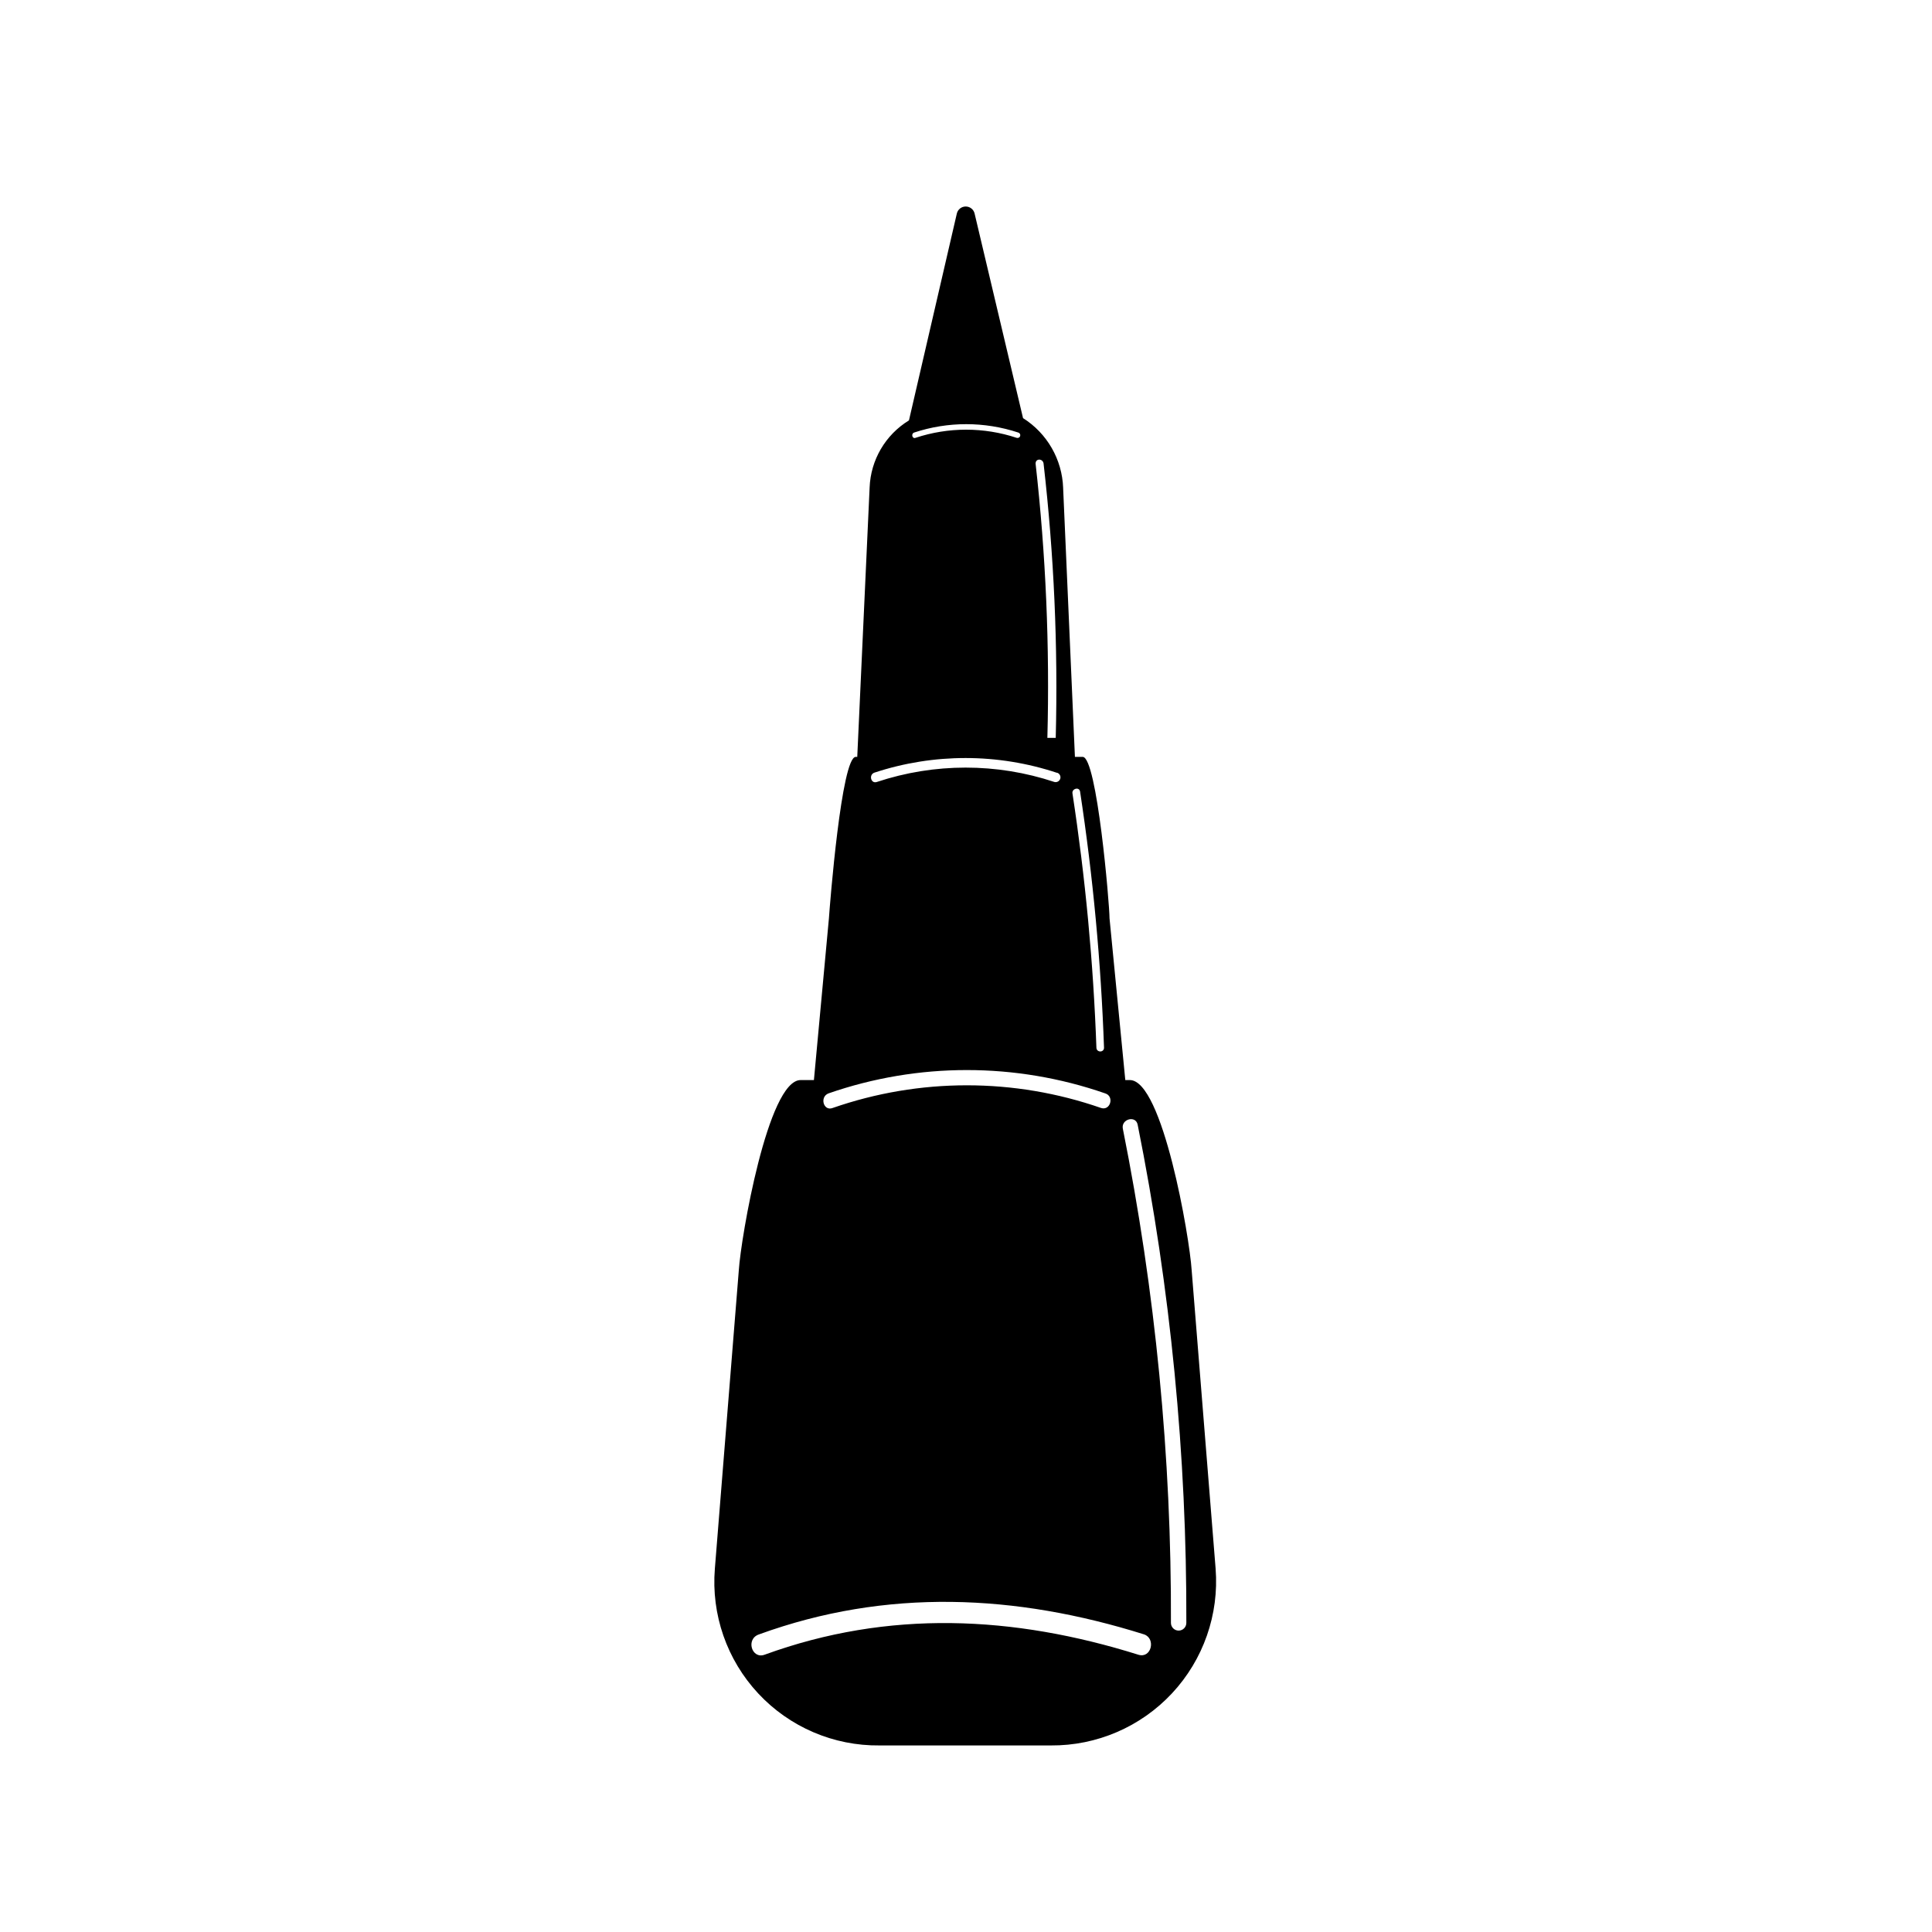 <?xml version="1.0" encoding="UTF-8"?>
<!-- Uploaded to: SVG Repo, www.svgrepo.com, Generator: SVG Repo Mixer Tools -->
<svg fill="#000000" width="800px" height="800px" version="1.1" viewBox="144 144 512 512" xmlns="http://www.w3.org/2000/svg">
 <path d="m466.15 559.71-6.348-79.098c-0.555-8.816-7.707-50.383-16.375-50.383h-1.211l-4.18-42.875c0-3.727-3.324-42.773-7.106-42.773h-2.066l-3.125-71.289h0.004c-0.27-7.539-4.246-14.461-10.629-18.488l-12.848-54.262c-0.273-1.07-1.238-1.816-2.344-1.816-1.102 0-2.066 0.746-2.34 1.816l-12.699 54.867c-6.234 3.809-10.148 10.484-10.426 17.785l-3.277 71.387h-0.402c-3.777 0-6.852 39.047-7.106 42.773l-3.977 42.875h-3.527c-8.664 0-15.82 41.715-16.375 50.383l-6.348 79.098c-0.992 12.148 3.18 24.156 11.492 33.074s19.996 13.918 32.188 13.777h45.344c12.176 0.094 23.832-4.922 32.137-13.828 8.301-8.906 12.488-20.887 11.543-33.023zm-35.922-205.96c3.426 22.496 5.547 45.172 6.348 67.914 0 1.309-1.965 1.309-2.016 0-0.812-22.574-2.93-45.082-6.348-67.41-0.199-1.262 1.766-1.816 2.016-0.504zm-43.98-95.121c8.965-2.961 18.641-2.961 27.605 0 0.391 0.113 0.617 0.52 0.504 0.906-0.109 0.391-0.516 0.617-0.906 0.504-8.715-2.894-18.137-2.894-26.852 0-0.855 0.305-1.211-1.105-0.352-1.41zm32.195 8.211c0-1.41 1.914-1.359 2.117 0h-0.004c2.766 24.129 3.844 48.422 3.223 72.703h-2.215c0.641-24.277-0.406-48.57-3.125-72.703zm5.644 81.918-0.004 0.004c0.68 0.18 1.086 0.879 0.906 1.562-0.184 0.68-0.883 1.086-1.562 0.906-15.273-5.078-31.781-5.078-47.055 0-1.562 0.555-2.215-1.914-0.656-2.469 15.727-5.184 32.703-5.168 48.418 0.051zm12.793 84.996c2.469 0.754 1.41 4.637-1.059 3.879-23.051-8.023-48.137-8.023-71.188 0-2.418 0.906-3.477-2.973-1.059-3.879 23.738-8.238 49.562-8.238 73.305 0zm8.816 148.77c-33.102-10.379-66.199-11.992-99.098 0-3.375 1.211-5.039-4.18-1.461-5.391 33.805-12.293 68.066-10.68 102.07 0 3.172 1.109 1.914 6.449-1.512 5.391zm8.613-8.414c0.16-43.98-4.113-87.863-12.746-130.99-0.504-2.57 3.426-3.629 3.93-1.059 8.715 43.457 13.035 87.68 12.898 132 0.012 1.125-0.891 2.051-2.016 2.062-1.129 0.016-2.051-0.887-2.066-2.016z"/>
</svg>